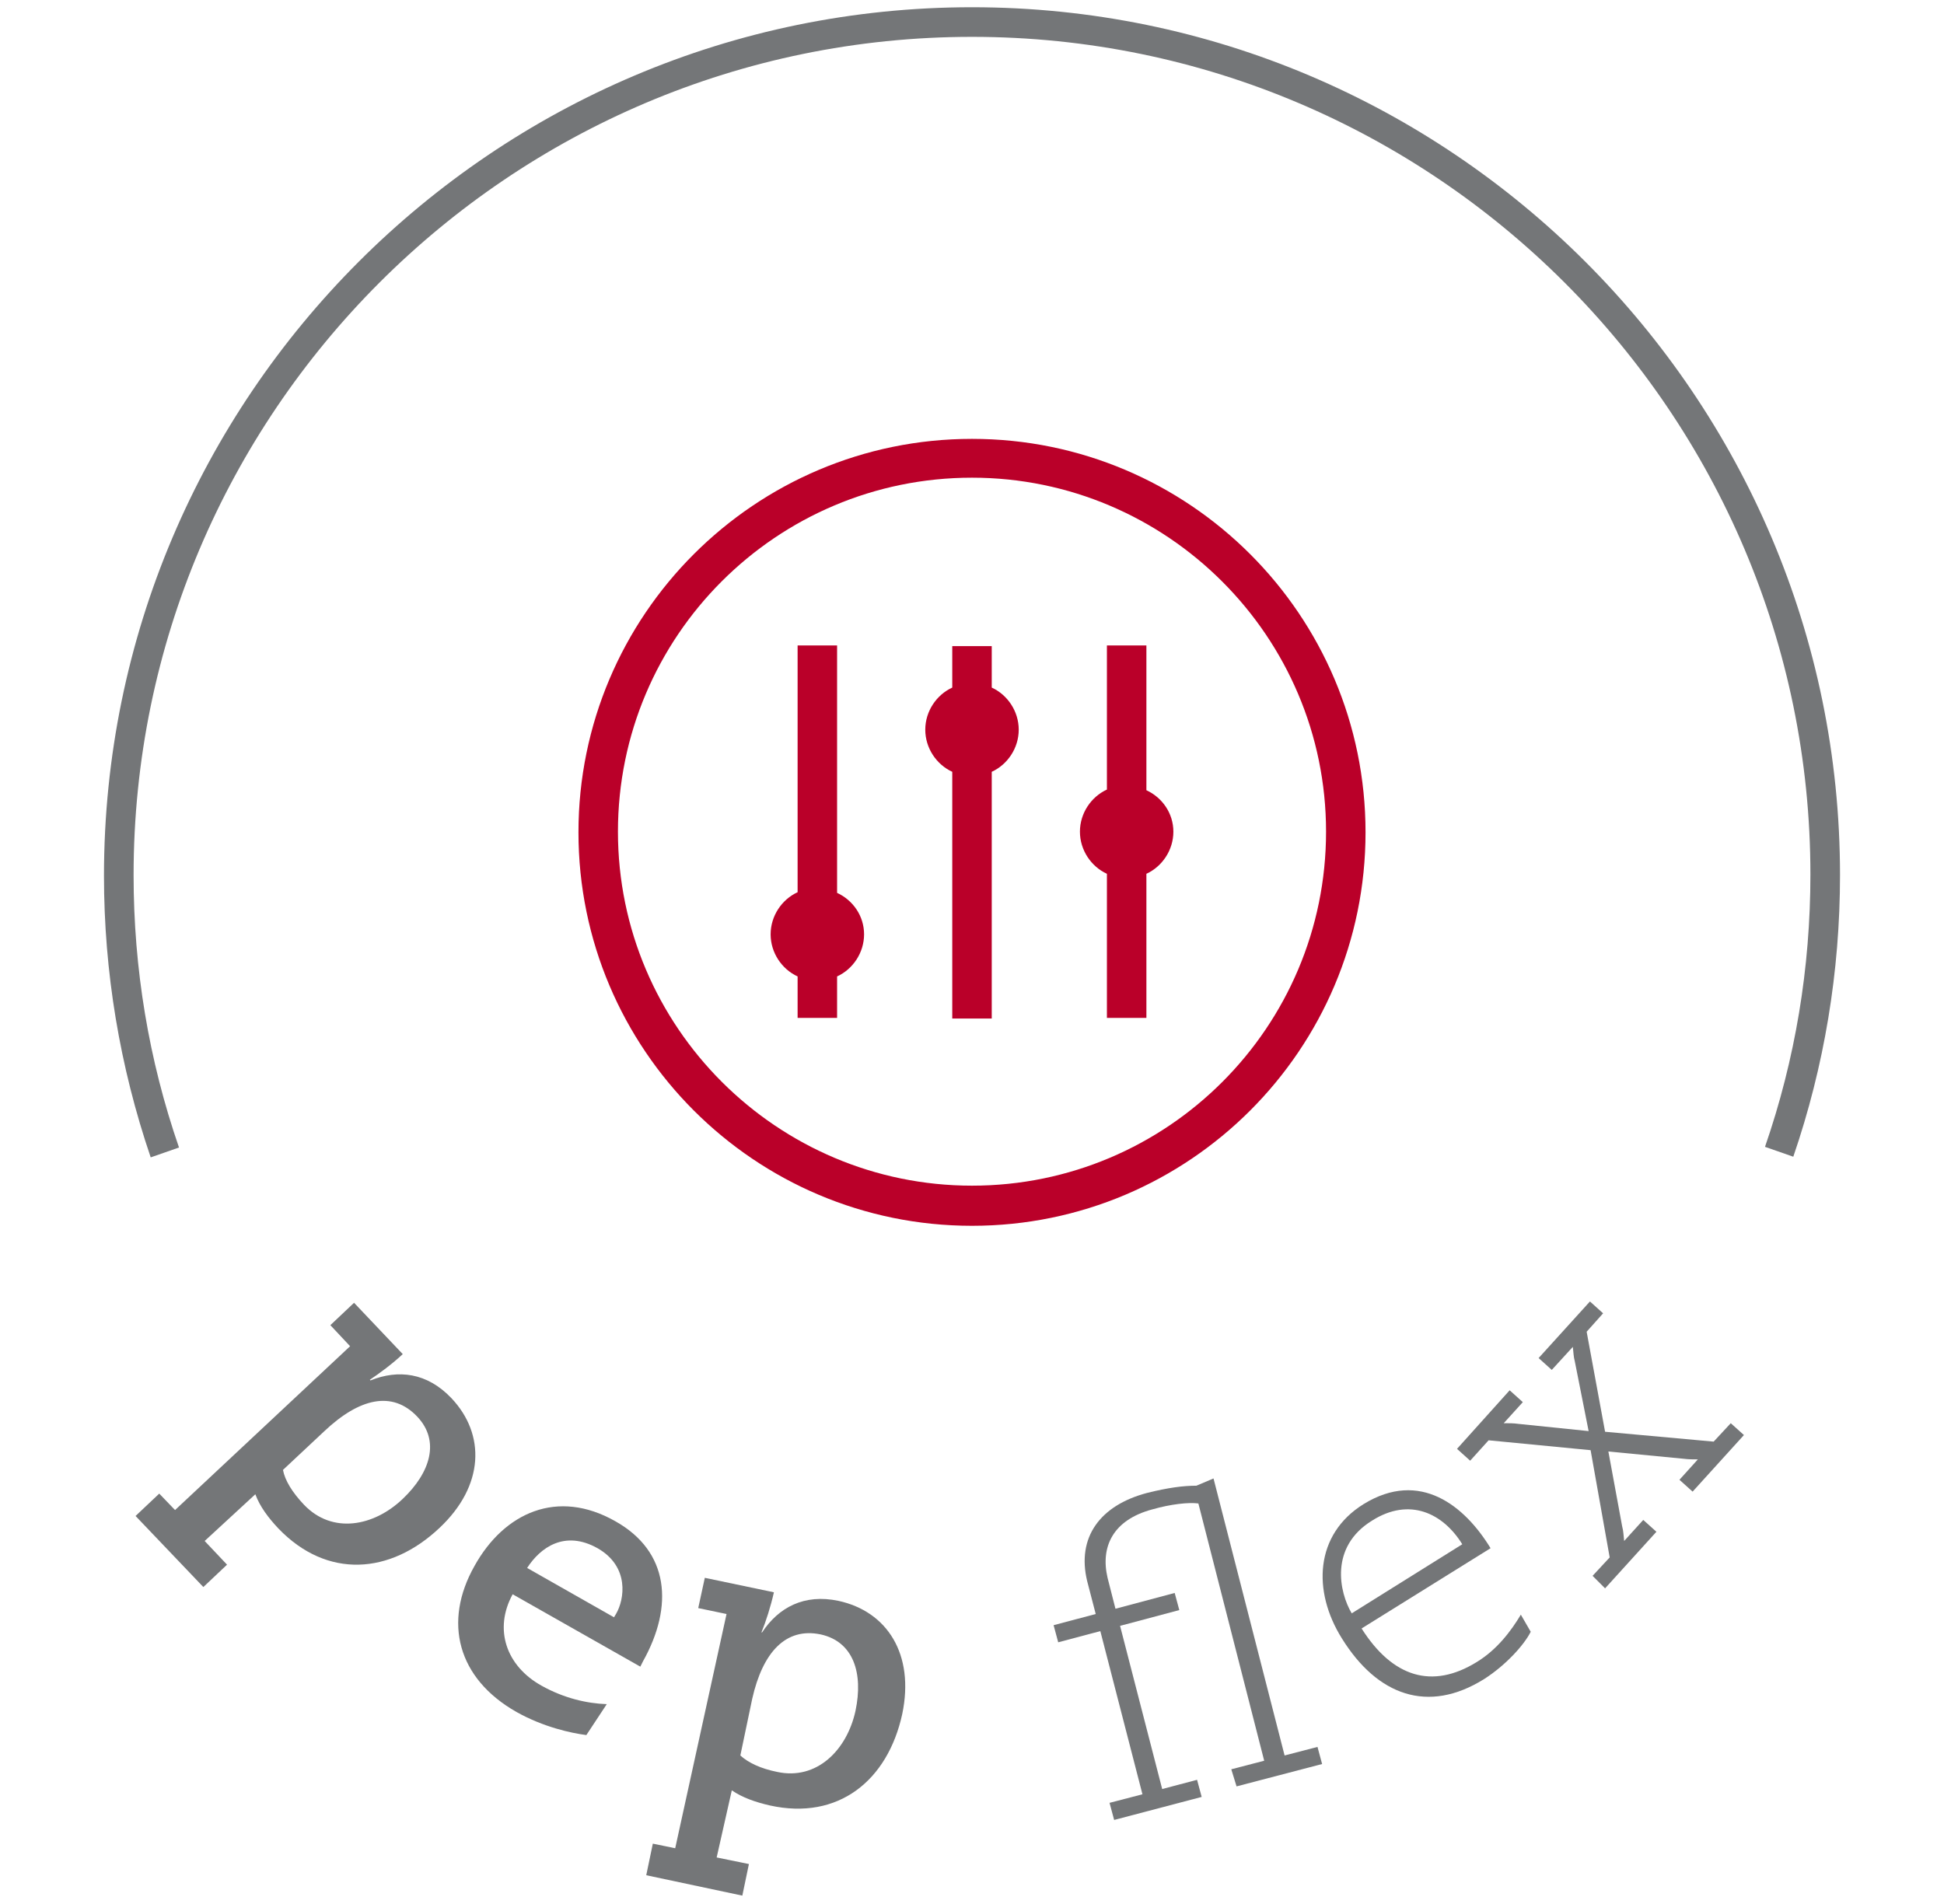 <svg enable-background="new 0 0 295.4 289.4" height="289.4" viewBox="0 0 295.4 289.4" width="295.4" xmlns="http://www.w3.org/2000/svg"><g fill="#747678"><path d="m53.8 198 7.4 7.8c-1.6 1.5-3.5 2.9-5 3.9l.1.1c4.2-1.7 8.6-1.2 12.3 2.7 5.2 5.5 5 13.3-1.8 19.7-7.5 7.1-17.1 7.8-24.5.1-1.5-1.6-2.8-3.3-3.5-5.2l-7.7 7.1 3.4 3.6-3.6 3.4-10.3-10.8 3.6-3.4 2.4 2.5 26.6-24.9-3-3.2zm-10.8 25.4c.3 1.6 1.4 3.4 3.2 5.3 4.3 4.5 10.6 3.3 15-.9 4.2-4 5.7-8.8 2.2-12.5-3.8-4-8.8-2.8-14.1 2.2z"/><path d="m89.1 263.7c-2.3-.3-6.5-1.2-10.6-3.5-9-5.1-11.2-13.7-6.4-22.2 4.5-8.1 12.6-11.8 21.4-6.8 8.2 4.6 8.9 12.9 4.2 21.3l-.4.8-19.4-11c-2.9 5.3-1 10.9 4.4 13.9 3.4 1.9 6.9 2.7 9.9 2.8zm4.2-17.9.3-.5c1.3-2.2 2.1-7.2-2.8-10-5-2.8-8.7-.1-10.7 3z"/><path d="m107.1 239.8 10.5 2.2c-.5 2.2-1.2 4.4-1.9 6.1h.1c2.5-3.8 6.4-5.9 11.6-4.8 7.4 1.6 11.6 8.1 9.7 17.2-2.2 10.1-9.7 16.2-20.1 13.9-2.2-.5-4.2-1.2-5.8-2.3l-2.3 10.2 4.9 1-1 4.8-14.6-3.1 1-4.8 3.4.7 7.8-35.6-4.3-.9zm5.4 27c1.2 1.1 3.1 2 5.6 2.5 6 1.3 10.6-3.3 11.9-9.3 1.2-5.7-.3-10.5-5.3-11.6-5.3-1.1-8.8 2.7-10.4 9.8z"/><path d="m187.1 268.9 5-1.3-10-39.1c-1.5-.2-4.2.1-7 .9-6 1.6-7.9 5.7-6.8 10.4l1.2 4.7 9-2.4.7 2.6-9 2.4 6.4 24.8 5.3-1.4.7 2.6-13.3 3.5-.7-2.6 5-1.3-6.4-24.8-6.4 1.7-.7-2.6 6.4-1.7-1.3-5c-1.6-6.6 1.9-11.5 9.1-13.4 3.2-.8 5.5-1.1 7.5-1.1l2.6-1.1 10.8 42.1 5-1.3.7 2.6-13 3.4z"/><path d="m232.6 248c-1 2-3.8 5.1-7.1 7.2-8.5 5.3-16.2 2.5-21.6-6.2-4.5-7.2-4.1-15.8 3.3-20.4 8.6-5.3 15.4.3 19.3 6.7l-19.6 12.2c4.7 7.4 10.7 9.3 17.5 5.1 3.1-1.9 5.2-4.7 6.7-7.2zm-10.4-13.3c-2.9-4.7-8-7.2-13.7-3.6-6.5 4-5 10.9-3.1 14.1z"/><path d="m242 239.5 2.6-2.8-2.9-16.3-15.5-1.5-2.8 3.1-2-1.8 8-8.9 2 1.8-2.9 3.2c.8 0 1.5 0 2.2.1l10.7 1.1-2.1-10.6c-.2-.7-.2-1.4-.3-2.2l-3.2 3.5-2-1.8 7.8-8.6 2 1.8-2.5 2.8 2.8 15.2 16.5 1.5 2.6-2.8 2 1.8-7.8 8.6-2-1.8 2.8-3.1c-.8 0-1.4 0-2.2-.1l-11.4-1.1 2.1 11.4c.2.7.2 1.4.3 2.2l2.9-3.2 2 1.8-7.8 8.6z"/><path d="m272.5 175.8-4.3-1.5c4.6-13.3 6.9-27.2 6.9-41.4 0-70.1-57.1-127.3-127.4-127.3s-127.4 57.2-127.4 127.4c0 14.2 2.3 28.1 6.9 41.4l-4.3 1.5c-4.7-13.8-7.1-28.2-7.1-42.8 0-72.8 59.2-132 131.9-132s131.9 59.2 131.9 131.9c0 14.7-2.4 29.1-7.1 42.8z"/></g><path clip-rule="evenodd" d="m147.7 66.7c-33 0-59.8 26.8-59.8 59.8s26.8 59.8 59.8 59.8 59.8-26.8 59.8-59.8-26.8-59.8-59.8-59.8zm0 113.5c-29.6 0-53.8-24.1-53.8-53.8s24.1-53.8 53.8-53.8c29.6 0 53.8 24.1 53.8 53.8s-24.1 53.8-53.8 53.8z" fill="#ba0029" fill-rule="evenodd"/><path clip-rule="evenodd" d="m127.2 135.7v-37.6h-6v37.5c-2.4 1.1-4.1 3.6-4.1 6.4s1.7 5.3 4.1 6.4v6.3h6v-6.3c2.4-1.1 4.1-3.6 4.1-6.4s-1.7-5.2-4.1-6.3z" fill="#ba0029" fill-rule="evenodd"/><path clip-rule="evenodd" d="m150.7 104.5v-6.3h-6v6.3c-2.4 1.1-4.1 3.6-4.1 6.4s1.7 5.3 4.1 6.4v37.5h6v-37.5c2.4-1.1 4.1-3.6 4.1-6.4s-1.7-5.3-4.1-6.4z" fill="#ba0029" fill-rule="evenodd"/><path clip-rule="evenodd" d="m174.2 120.1v-22h-6v21.9c-2.4 1.1-4.1 3.6-4.1 6.4s1.7 5.3 4.1 6.4v21.9h6v-21.9c2.4-1.1 4.1-3.6 4.1-6.4s-1.7-5.2-4.1-6.3z" fill="#ba0029" fill-rule="evenodd"/></svg>